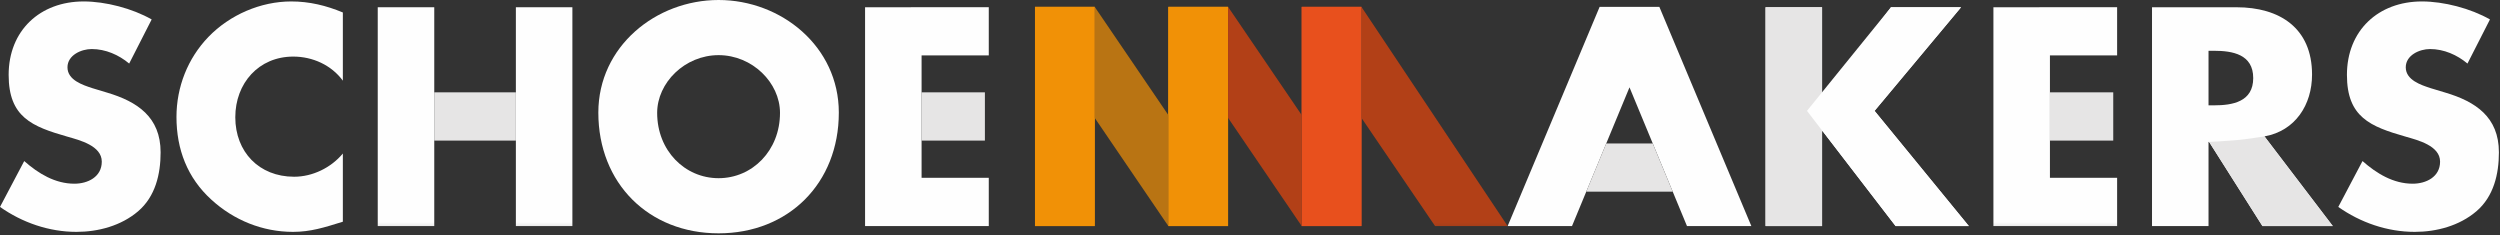 <?xml version="1.0" encoding="UTF-8"?>
<svg width="287px" height="27px" viewBox="0 0 287 27" version="1.1" xmlns="http://www.w3.org/2000/svg" xmlns:xlink="http://www.w3.org/1999/xlink">
    <rect x="0" y="0" width="287" height="27" fill="#333333" stroke="none"/>
    <!-- Generator: Sketch 43.1 (39012) - http://www.bohemiancoding.com/sketch -->
    <title>LOGO WIT</title>
    <desc>Created with Sketch.</desc>
    <defs>
        <polygon id="path-1" points="0 26.786 286.873 26.786 286.873 -0 0 -0"></polygon>
    </defs>
    <g id="Symbols" stroke="none" stroke-width="1" fill="none" fill-rule="evenodd">
        <g id="FOOTER" transform="translate(-119, -57)">
            <g transform="translate(-1, 0)" id="Page-1">
                <g transform="translate(120, 24)">
                    <g id="LOGO-WIT" transform="translate(0, 33)">
                        <polygon id="Fill-1" fill="#E6E5E5" fill-rule="evenodd" points="49.853 16.14 59.221 16.14 59.221 10.6 49.853 10.6"></polygon>
                        <polygon id="Fill-2" fill="#E6E5E5" fill-rule="evenodd" points="105.798 16.14 113.066 16.14 113.066 10.6 105.798 10.6"></polygon>
                        <polygon id="Fill-3" fill="#F19106" fill-rule="evenodd" points="118.816 25.953 125.671 25.953 125.671 0.786 118.816 0.786"></polygon>
                        <polygon id="Fill-4" fill="#F19106" fill-rule="evenodd" points="134.126 25.953 140.981 25.953 140.981 0.786 134.126 0.786"></polygon>
                        <polygon id="Fill-5" fill="#E8501D" fill-rule="evenodd" points="149.436 25.953 156.292 25.953 156.292 0.786 149.436 0.786"></polygon>
                        <path d="M39.36,9.261 C38.035,7.462 35.884,6.496 33.666,6.496 C29.694,6.496 27.012,9.561 27.012,13.459 C27.012,17.424 29.727,20.289 33.765,20.289 C35.884,20.289 38.002,19.256 39.36,17.624 L39.36,25.453 C37.208,26.12 35.652,26.619 33.633,26.619 C30.157,26.619 26.847,25.287 24.265,22.921 C21.517,20.423 20.259,17.157 20.259,13.426 C20.259,9.994 21.55,6.696 23.934,4.231 C26.383,1.699 29.926,0.166 33.434,0.166 C35.52,0.166 37.439,0.633 39.36,1.432 L39.36,9.261 Z" id="Fill-9" fill="#FEFEFE" fill-rule="evenodd"></path>
                        <path d="M14.83,7.296 C13.638,6.297 12.115,5.63 10.526,5.63 C9.335,5.63 7.746,6.33 7.746,7.729 C7.746,9.195 9.5,9.761 10.626,10.128 L12.281,10.628 C15.757,11.66 18.438,13.426 18.438,17.49 C18.438,19.989 17.842,22.555 15.856,24.254 C13.903,25.919 11.288,26.619 8.772,26.619 C5.628,26.619 2.549,25.553 -5.06172839e-05,23.754 L2.78,18.49 C4.403,19.922 6.323,21.089 8.54,21.089 C10.063,21.089 11.685,20.323 11.685,18.557 C11.685,16.725 9.136,16.091 7.746,15.691 C3.674,14.525 0.993,13.459 0.993,8.595 C0.993,3.498 4.601,0.166 9.6,0.166 C12.115,0.166 15.194,0.966 17.412,2.232 L14.83,7.296 Z" id="Fill-6" fill="#FEFEFE" fill-rule="evenodd"></path>
                        <path d="M75.442,12.959 C75.442,17.291 78.62,20.456 82.493,20.456 C86.366,20.456 89.544,17.291 89.544,12.959 C89.544,9.495 86.366,6.33 82.493,6.33 C78.62,6.33 75.442,9.495 75.442,12.959 M96.297,12.926 C96.297,21.055 90.504,26.786 82.493,26.786 C74.482,26.786 68.689,21.055 68.689,12.926 C68.689,5.33 75.309,0 82.493,0 C89.676,0 96.297,5.33 96.297,12.926" id="Fill-11" fill="#FEFEFE" fill-rule="evenodd"></path>
                        <polygon id="Fill-14" fill="#FEFEFE" fill-rule="evenodd" points="105.798 6.363 113.511 6.363 113.511 0.823 101.24 0.833 99.31 0.833 99.31 25.953 113.511 25.953 113.511 20.413 105.798 20.413"></polygon>
                        <polygon id="Fill-16" fill="#FEFEFE" fill-rule="evenodd" points="201.055 25.953 190.493 0.787 183.638 0.787 173.078 25.953 180.466 25.953 187.066 10.027 193.666 25.953"></polygon>
                        <polygon id="Fill-18" fill="#FEFEFE" fill-rule="evenodd" points="217.085 0.833 225.129 0.833 215.198 12.727 226.023 25.953 217.615 25.953 209.24 15.058 209.173 15.058 209.173 25.953 202.686 25.953 202.686 0.833 209.173 0.833 209.173 11.194 209.24 11.194"></polygon>
                        <path d="M253.539,12.093 L254.167,12.093 C256.286,12.093 258.67,11.693 258.67,8.962 C258.67,6.23 256.286,5.83 254.167,5.83 L253.539,5.83 L253.539,12.093 Z M267.806,25.953 L259.729,25.953 L253.605,16.291 L253.539,16.291 L253.539,25.953 L247.051,25.953 L247.051,0.833 L256.75,0.833 C261.682,0.833 265.423,3.198 265.423,8.562 C265.423,12.026 263.503,15.025 259.961,15.658 L267.806,25.953 Z" id="Fill-20" fill="#FEFEFE" fill-rule="evenodd"></path>
                        <path d="M283.266,7.296 C282.074,6.297 280.551,5.63 278.962,5.63 C277.77,5.63 276.181,6.33 276.181,7.729 C276.181,9.195 277.936,9.761 279.061,10.128 L280.717,10.628 C284.193,11.66 286.874,13.426 286.874,17.49 C286.874,19.989 286.277,22.555 284.291,24.254 C282.338,25.919 279.724,26.619 277.207,26.619 C274.063,26.619 270.984,25.553 268.435,23.754 L271.216,18.49 C272.838,19.922 274.758,21.089 276.976,21.089 C278.499,21.089 280.121,20.323 280.121,18.557 C280.121,16.725 277.572,16.091 276.181,15.691 C272.11,14.525 269.428,13.459 269.428,8.595 C269.428,3.498 273.037,0.166 278.035,0.166 C280.551,0.166 283.63,0.966 285.848,2.232 L283.266,7.296 Z" id="Fill-22" fill="#FEFEFE" fill-rule="evenodd"></path>
                        <mask id="mask-2" fill="white">
                            <use xlink:href="#path-1"></use>
                        </mask>
                        <g id="Clip-26"></g>
                        <polygon id="Fill-25" fill="#E6E5E5" fill-rule="evenodd" mask="url(#mask-2)" points="235.332 16.14 242.6 16.14 242.6 10.6 235.332 10.6"></polygon>
                        <polygon id="Fill-27" fill="#FEFEFE" fill-rule="evenodd" mask="url(#mask-2)" points="235.332 6.363 243.045 6.363 243.045 0.823 230.774 0.833 228.844 0.833 228.844 25.953 243.045 25.953 243.045 20.413 235.332 20.413"></polygon>
                        <polygon id="Fill-28" fill="#E6E5E5" fill-rule="evenodd" mask="url(#mask-2)" points="202.686 25.953 209.174 25.953 209.174 0.832 202.686 0.832"></polygon>
                        <polygon id="Fill-29" fill="#FEFEFE" fill-rule="evenodd" mask="url(#mask-2)" points="215.198 12.727 225.129 0.833 217.085 0.833 207.442 12.727 217.614 25.953 226.023 25.953"></polygon>
                        <path d="M253.605,16.291 C253.605,16.291 255.777,16.183 256.926,16.069 C258.075,15.954 259.961,15.658 259.961,15.658 L267.806,25.953 L259.729,25.953 L253.605,16.291 Z" id="Fill-30" fill="#E6E5E5" fill-rule="evenodd" mask="url(#mask-2)"></path>
                        <polygon id="Fill-31" fill="#F19106" fill-rule="evenodd" mask="url(#mask-2)" points="118.816 25.953 125.671 25.953 125.671 0.786 118.816 0.786"></polygon>
                        <polygon id="Fill-32" fill="#F19106" fill-rule="evenodd" mask="url(#mask-2)" points="134.126 25.953 140.981 25.953 140.981 0.786 134.126 0.786"></polygon>
                        <polygon id="Fill-33" fill="#E8501D" fill-rule="evenodd" mask="url(#mask-2)" points="149.436 25.953 156.292 25.953 156.292 0.786 149.436 0.786"></polygon>
                        <polygon id="Fill-34" fill="#FEFEFE" fill-rule="evenodd" mask="url(#mask-2)" points="59.222 25.953 65.71 25.953 65.71 0.832 59.222 0.832"></polygon>
                        <polygon id="Fill-35" fill="#FEFEFE" fill-rule="evenodd" mask="url(#mask-2)" points="43.365 25.953 49.853 25.953 49.853 0.832 43.365 0.832"></polygon>
                        <polygon id="Fill-36" fill="#B97413" fill-rule="evenodd" mask="url(#mask-2)" points="125.671 0.786 125.671 13.53 134.126 25.952 134.126 13.209"></polygon>
                        <polygon id="Fill-37" fill="#B24017" fill-rule="evenodd" mask="url(#mask-2)" points="140.982 0.786 140.982 13.53 149.436 25.952 149.436 13.209"></polygon>
                        <polygon id="Fill-38" fill="#B24017" fill-rule="evenodd" mask="url(#mask-2)" points="156.291 0.786 156.291 13.53 164.746 25.952 173.077 25.952"></polygon>
                        <polygon id="Fill-39" fill="#E6E5E5" fill-rule="evenodd" mask="url(#mask-2)" points="182.101 22.006 184.397 16.466 189.734 16.466 192.03 22.006"></polygon>
                    </g>
                </g>
            </g>
        </g>
    </g>
</svg>